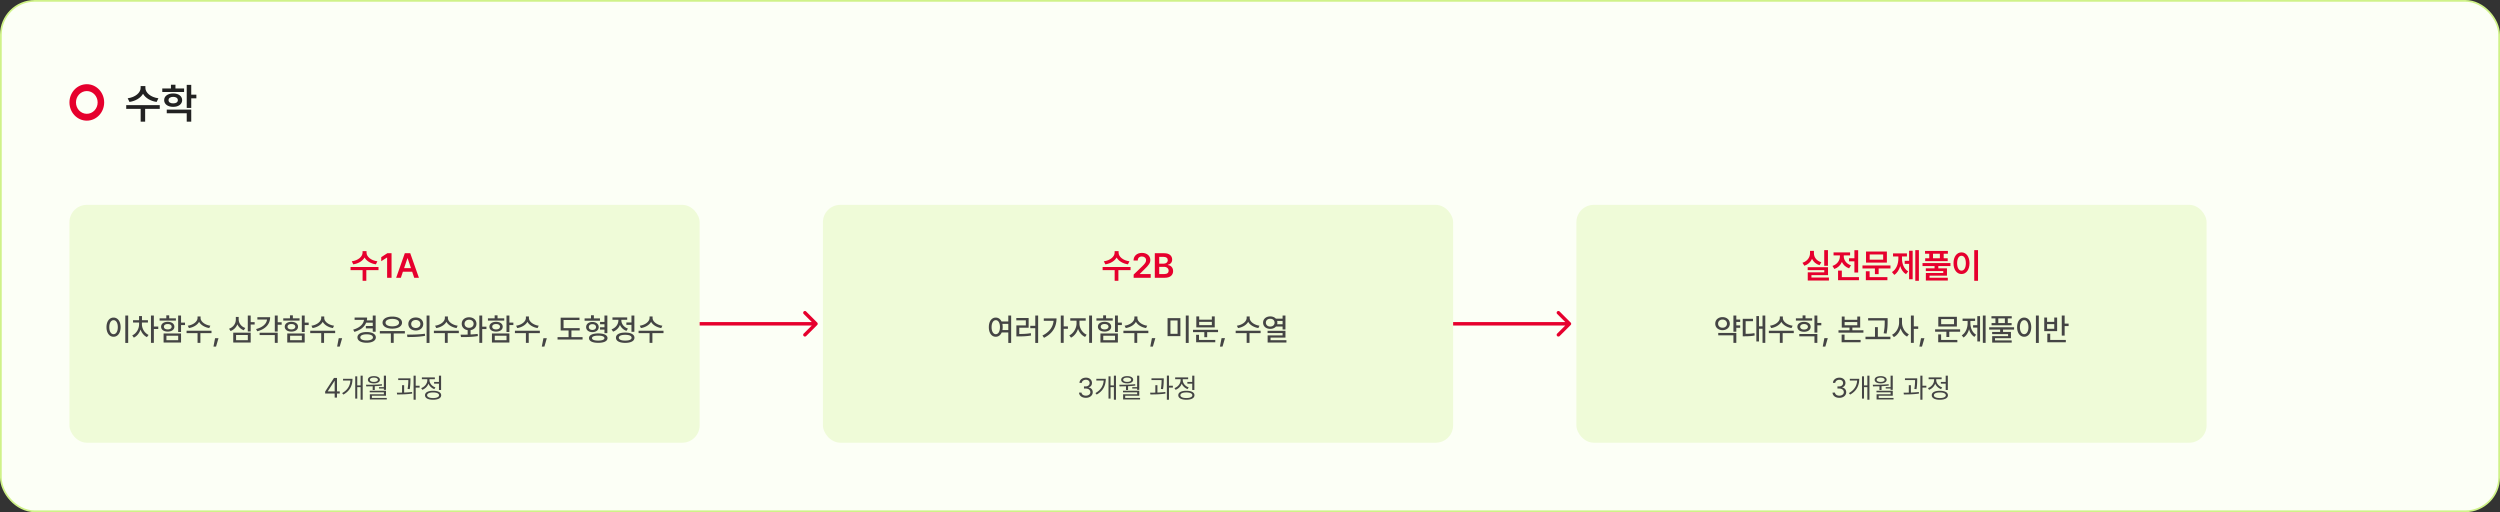 <svg width="1440" height="295" viewBox="0 0 1440 295" fill="none" xmlns="http://www.w3.org/2000/svg"><rect x="0" y="0" width="1440" height="295" fill="#333333" stroke="none"/><rect x=".5" y=".5" width="1439" height="294" rx="19.5" fill="#FCFFF6"/><rect x=".5" y=".5" width="1439" height="294" rx="19.5" stroke="#CFF288"/><path d="M50 65.553c-3.447 0-6.24-2.934-6.24-6.553 0-3.62 2.793-6.553 6.24-6.553S56.241 55.38 56.241 59c0 3.619-2.794 6.553-6.241 6.553zm.002-17.053C44.478 48.5 40 53.203 40 59c0 5.796 4.478 10.5 10.002 10.5C55.526 69.5 60 64.798 60 59c0-5.8-4.478-10.5-9.998-10.5z" fill="#E6002D"/><path d="M83.742 50.656c0 2.672 2.977 5.367 7.5 5.953l-1.031 2.11c-3.598-.54-6.457-2.309-7.828-4.711-1.395 2.402-4.242 4.172-7.805 4.71l-1.031-2.109C78.023 56.023 81 53.33 81 50.656v-1.078h2.742v1.078zm8.274 9.89v2.157h-8.414v7.383h-2.579v-7.383h-8.32v-2.156h19.313zm14.015-9.608V53H93.469v-2.063h4.992v-2.132h2.601v2.133h4.969zM99.75 53.82c3.07 0 5.156 1.547 5.18 3.867-.024 2.32-2.11 3.868-5.18 3.868s-5.203-1.547-5.203-3.867c0-2.32 2.133-3.868 5.203-3.868zm0 1.97c-1.617 0-2.672.702-2.672 1.898 0 1.195 1.055 1.874 2.672 1.851 1.617.023 2.695-.656 2.695-1.852 0-1.195-1.078-1.898-2.695-1.898zm10.406-6.892v5.625h2.953v2.133h-2.953v5.508h-2.601V48.898h2.601zm0 14.25v6.938h-2.601v-4.852H96.047v-2.086h14.109z" fill="#222"/><rect x="40" y="118" width="363" height="137" rx="10" fill="#EFFBD8"/><path d="M211.119 145.547c0 2.226 2.481 4.473 6.25 4.961l-.859 1.758c-2.998-.45-5.381-1.924-6.524-3.926-1.162 2.002-3.535 3.476-6.504 3.926l-.859-1.758c3.731-.488 6.211-2.735 6.211-4.961v-.899h2.285v.899zm6.895 8.242v1.797h-7.012v6.152h-2.148v-6.152h-6.934v-1.797h16.094zm7.519-7.93V160h-2.558v-11.66h-.079l-3.3 2.109v-2.324l3.496-2.266h2.441zM230.904 160h-2.715l4.981-14.141h3.125l5 14.141h-2.715l-1.172-3.496h-5.332L230.904 160zm1.856-5.547h3.965l-1.934-5.703h-.117l-1.914 5.703z" fill="#E6002D"/><path d="M73.835 181.744v15.785h-1.67v-15.785h1.67zm-8.42 1.178c2.338 0 4.06 2.144 4.06 5.519 0 3.393-1.722 5.538-4.06 5.538-2.373 0-4.078-2.145-4.078-5.538 0-3.375 1.705-5.519 4.078-5.519zm0 1.494c-1.459 0-2.46 1.547-2.46 4.025 0 2.497 1.001 4.043 2.46 4.043 1.441 0 2.443-1.546 2.443-4.043 0-2.478-1.002-4.025-2.443-4.025zm16.33 2.391c0 2.425 1.477 4.992 3.832 6.117l-.95 1.265c-1.713-.808-3.005-2.452-3.673-4.377-.694 2.084-2.065 3.824-3.867 4.659l-.932-1.283c2.39-1.09 3.955-3.78 3.955-6.381v-1.037h-3.48v-1.336h3.463v-2.373h1.687v2.373h3.428v1.336h-3.463v1.037zm6.873-5.063v6.346h2.531v1.406h-2.53v7.998h-1.67v-15.75h1.67zm15.662 0v4.078h2.285v1.424h-2.285v3.99h-1.67v-9.492h1.67zm0 10.318v5.239H94.226v-5.239h10.054zm-8.42 1.319v2.566h6.768v-2.566H95.86zm5.45-10.037v1.336h-9.387v-1.336h3.867v-1.723h1.67v1.723h3.85zm-4.694 2.021c2.268 0 3.815 1.125 3.815 2.813 0 1.705-1.547 2.812-3.815 2.83-2.302-.018-3.832-1.125-3.832-2.83 0-1.688 1.53-2.813 3.832-2.813zm0 1.283c-1.336-.017-2.232.581-2.215 1.53-.017.984.88 1.564 2.215 1.564 1.336 0 2.233-.58 2.25-1.564-.017-.949-.914-1.547-2.25-1.53zm18.914-3.515c-.017 2.092 2.549 4.06 5.643 4.465l-.651 1.371c-2.575-.413-4.842-1.749-5.853-3.604-1.037 1.864-3.296 3.191-5.854 3.604l-.668-1.371c3.094-.405 5.625-2.356 5.643-4.465v-.862h1.74v.862zm6.293 7.383v1.371h-6.398v5.607h-1.635v-5.607h-6.328v-1.371h14.361zm4.026 4.271l-1.407 4.852h-1.494l.932-4.852h1.969zm11.636-10.775c0 2.109 1.442 4.113 3.832 4.904l-.914 1.318a6.397 6.397 0 01-3.674-3.427 6.605 6.605 0 01-3.919 3.867l-.897-1.319c2.479-.878 3.92-2.97 3.92-5.308v-1.494h1.652v1.459zm6.909-2.268v3.815h2.285v1.371h-2.285v3.99h-1.67v-9.176h1.67zm0 9.879v5.678h-10.055v-5.678h10.055zm-8.42 1.336v2.988h6.767v-2.988h-6.767zm23.976-11.215v3.885h2.285v1.406h-2.285v3.92h-1.67v-9.211h1.67zm-4.359.967c0 4.06-2.742 6.891-7.418 8.103l-.686-1.283c3.78-.984 6.021-2.979 6.311-5.467h-5.555v-1.353h7.348zm4.359 8.93v5.853h-1.67v-4.5h-8.736v-1.353h10.406zm15.557-9.897v4.078h2.285v1.424h-2.285v3.99h-1.67v-9.492h1.67zm0 10.318v5.239h-10.055v-5.239h10.055zm-8.42 1.319v2.566h6.767v-2.566h-6.767zm5.449-10.037v1.336h-9.387v-1.336h3.868v-1.723h1.67v1.723h3.849zm-4.693 2.021c2.267 0 3.814 1.125 3.814 2.813 0 1.705-1.547 2.812-3.814 2.83-2.303-.018-3.832-1.125-3.832-2.83 0-1.688 1.529-2.813 3.832-2.813zm0 1.283c-1.336-.017-2.233.581-2.215 1.53-.018.984.879 1.564 2.215 1.564 1.336 0 2.232-.58 2.25-1.564-.018-.949-.914-1.547-2.25-1.53zm18.914-3.515c-.018 2.092 2.549 4.06 5.642 4.465l-.65 1.371c-2.575-.413-4.843-1.749-5.853-3.604-1.038 1.864-3.296 3.191-5.854 3.604l-.668-1.371c3.094-.405 5.625-2.356 5.643-4.465v-.862h1.74v.862zm6.293 7.383v1.371h-6.399v5.607h-1.634v-5.607h-6.329v-1.371h14.362zm4.025 4.271l-1.406 4.852h-1.494l.931-4.852h1.969zm19.301-13.025v9.316h-1.67v-1.916h-3.973v-1.371h3.973v-1.916h-3.814c-1.011 2.531-3.375 4.315-6.786 5.291l-.668-1.301c3.727-1.072 5.907-3.067 6.206-5.607h-5.397v-1.371h7.207a9.26 9.26 0 01-.158 1.67h3.41v-2.795h1.67zm-5.186 9.492c3.182 0 5.274 1.16 5.291 3.076-.017 1.916-2.109 3.094-5.291 3.094-3.234 0-5.308-1.178-5.308-3.094s2.074-3.076 5.308-3.076zm0 1.318c-2.25 0-3.656.633-3.656 1.758 0 1.108 1.406 1.758 3.656 1.758 2.215 0 3.604-.65 3.622-1.758-.018-1.125-1.407-1.758-3.622-1.758zm22.008-1.881v1.389h-6.433v5.414h-1.635v-5.414h-6.346v-1.389h14.414zm-7.242-8.349c3.322 0 5.607 1.353 5.607 3.498 0 2.127-2.285 3.463-5.607 3.463-3.34 0-5.607-1.336-5.607-3.463 0-2.145 2.267-3.498 5.607-3.498zm0 1.336c-2.338.017-3.902.826-3.885 2.162-.017 1.318 1.547 2.127 3.885 2.127s3.902-.809 3.902-2.127c0-1.336-1.564-2.145-3.902-2.162zm13.535-.809c2.496-.017 4.272 1.529 4.289 3.744-.017 2.215-1.793 3.762-4.289 3.762-2.478 0-4.306-1.547-4.289-3.762-.017-2.215 1.811-3.761 4.289-3.744zm0 1.442c-1.529 0-2.654.914-2.637 2.302-.017 1.389 1.108 2.303 2.637 2.303 1.53 0 2.655-.914 2.655-2.303 0-1.388-1.125-2.302-2.655-2.302zm7.893-2.567v15.785h-1.67v-15.785h1.67zm-12.938 11.004c2.866 0 6.838-.035 10.283-.527l.124 1.213c-3.569.685-7.383.703-10.196.703l-.211-1.389zm23.537-9.615c-.017 2.092 2.549 4.06 5.643 4.465l-.65 1.371c-2.576-.413-4.843-1.749-5.854-3.604-1.037 1.864-3.296 3.191-5.853 3.604l-.668-1.371c3.093-.405 5.625-2.356 5.642-4.465v-.862h1.74v.862zm6.293 7.383v1.371h-6.398v5.607h-1.635v-5.607h-6.328v-1.371h14.361zm5.924-7.77c2.426 0 4.237 1.529 4.237 3.744 0 1.951-1.407 3.366-3.393 3.674v2.496a49.63 49.63 0 004.096-.334l.123 1.248c-3.323.58-6.996.598-9.721.58l-.264-1.371c1.222-.009 2.628-.017 4.096-.053v-2.566c-2.039-.29-3.428-1.714-3.41-3.674-.018-2.215 1.758-3.744 4.236-3.744zm0 1.406c-1.512.018-2.619.932-2.619 2.338 0 1.406 1.107 2.338 2.619 2.321 1.494.017 2.584-.915 2.602-2.321-.018-1.406-1.108-2.32-2.602-2.338zm7.559-2.408v6.399h2.426v1.406h-2.426v7.945h-1.67v-15.75h1.67zm15.644 0v4.078h2.285v1.424h-2.285v3.99h-1.67v-9.492h1.67zm0 10.318v5.239h-10.054v-5.239h10.054zm-8.42 1.319v2.566h6.768v-2.566h-6.768zm5.45-10.037v1.336h-9.387v-1.336h3.867v-1.723h1.67v1.723h3.85zm-4.694 2.021c2.268 0 3.815 1.125 3.815 2.813 0 1.705-1.547 2.812-3.815 2.83-2.302-.018-3.832-1.125-3.832-2.83 0-1.688 1.53-2.813 3.832-2.813zm0 1.283c-1.336-.017-2.232.581-2.215 1.53-.017.984.879 1.564 2.215 1.564 1.336 0 2.233-.58 2.25-1.564-.017-.949-.914-1.547-2.25-1.53zm18.914-3.515c-.017 2.092 2.549 4.06 5.643 4.465l-.65 1.371c-2.576-.413-4.843-1.749-5.854-3.604-1.037 1.864-3.296 3.191-5.854 3.604l-.667-1.371c3.093-.405 5.625-2.356 5.642-4.465v-.862h1.74v.862zm6.293 7.383v1.371h-6.398v5.607h-1.635v-5.607h-6.328v-1.371h14.361zm4.026 4.271l-1.407 4.852h-1.494l.932-4.852h1.969zm18.931-5.783v1.336h-4.763v3.849h6.416v1.372h-14.414v-1.372h6.345v-3.849h-4.552v-7.383h10.828v1.354h-9.159v4.693h9.299zm11.672-5.608v1.336h-8.859v-1.336h3.691v-1.792h1.653v1.792h3.515zm-4.359 2.057c2.127 0 3.621 1.178 3.638 2.936-.017 1.757-1.511 2.918-3.638 2.918-2.145 0-3.621-1.161-3.621-2.918 0-1.758 1.476-2.936 3.621-2.936zm0 1.266c-1.248 0-2.057.65-2.057 1.67 0 1.019.809 1.652 2.057 1.652 1.23 0 2.074-.633 2.092-1.652-.018-1.02-.862-1.67-2.092-1.67zm8.613-4.975v10.143h-1.67v-2.022h-2.549v-1.353h2.549v-1.741h-2.531v-1.353h2.531v-3.674h1.67zm-5.238 10.301c3.305 0 5.326.984 5.326 2.707 0 1.705-2.021 2.725-5.326 2.707-3.322.018-5.344-1.002-5.344-2.707 0-1.723 2.022-2.707 5.344-2.707zm0 1.283c-2.268 0-3.604.492-3.604 1.424 0 .914 1.336 1.441 3.604 1.424 2.215.017 3.551-.51 3.551-1.424 0-.932-1.336-1.424-3.551-1.424zm20.795-11.584v9.369h-1.67v-3.99h-2.936v-1.371h2.936v-4.008h1.67zm-5.274 9.809c3.305 0 5.326 1.09 5.326 2.97 0 1.881-2.021 2.954-5.326 2.971-3.304-.017-5.343-1.09-5.326-2.971-.017-1.88 2.022-2.97 5.326-2.97zm0 1.301c-2.302 0-3.674.597-3.674 1.669 0 1.055 1.372 1.67 3.674 1.653 2.303.017 3.674-.598 3.674-1.653 0-1.072-1.371-1.669-3.674-1.669zm-2.215-8.333c0 2.004 1.424 3.938 3.797 4.747l-.861 1.318c-1.767-.615-3.067-1.872-3.744-3.428a6.66 6.66 0 01-3.955 3.867l-.879-1.336c2.443-.843 3.937-2.97 3.937-5.15v-.351h-3.41v-1.354h8.49v1.354h-3.375v.333zm17.983-1.388c-.018 2.092 2.549 4.06 5.642 4.465l-.65 1.371c-2.575-.413-4.843-1.749-5.853-3.604-1.038 1.864-3.296 3.191-5.854 3.604l-.668-1.371c3.094-.405 5.625-2.356 5.643-4.465v-.862h1.74v.862zm6.293 7.383v1.371h-6.399v5.607h-1.634v-5.607h-6.328v-1.371h14.361zm-194.892 36.172v-1.157l5.094-7.843h1.734v7.765h1.579v1.235h-1.579V229h-1.343v-2.312h-5.485zm1.516-1.235h3.969v-5.984h-.141l-3.828 5.89v.094zm20.109-9.078v13.891h-1.203V223h-1.922v6.578h-1.172V216.75h1.172v5.234h1.922v-5.609h1.203zm-5.875 1.813c-.015 3.531-1.25 6.874-5.25 9.093l-.719-.859c3.227-1.797 4.563-4.344 4.766-7.219h-4.234v-1.015h5.437zm19.297-1.797v8.187h-1.234v-.766h-2.813V223h2.813v-6.609h1.234zm-11.5 5.234c2.688.016 6.125-.016 9.125-.344l.078.797a43.142 43.142 0 01-4.156.375v2.172h-1.203V222.5c-1.313.047-2.57.055-3.703.047l-.141-.922zm11.5 3.453v2.875h-8.109v1.25h8.562v.906h-9.765v-3.015h8.093v-1.125h-8.156v-.891h9.375zm-6.969-8.422c2.063 0 3.438.813 3.453 2.094-.015 1.297-1.39 2.078-3.453 2.078-2.093 0-3.453-.781-3.453-2.078 0-1.281 1.36-2.094 3.453-2.094zm0 .86c-1.406 0-2.312.484-2.297 1.234-.015.734.891 1.234 2.297 1.234 1.391 0 2.297-.5 2.297-1.234 0-.75-.906-1.234-2.297-1.234zm21.063.406v.719c-.016 1.093-.016 2.937-.406 5.515l-1.235-.109c.375-2.328.407-4.016.407-5.125h-5.829v-1h7.063zm-3.641 3.969v4.218a56.107 56.107 0 004.563-.328l.062.922c-2.922.453-6.187.516-8.672.5l-.156-1.015c.914-.008 1.93-.016 3-.047v-4.25h1.203zm6.657-5.516v5.813h2.25v1.062h-2.25v7.016h-1.219v-13.891h1.219zm14.624 0v8.281h-1.234v-3.64h-2.797V220h2.797v-3.625h1.234zm-4.609 8.719c2.891 0 4.656.937 4.656 2.578 0 1.64-1.765 2.578-4.656 2.594-2.891-.016-4.656-.954-4.656-2.594 0-1.641 1.765-2.578 4.656-2.578zm0 .953c-2.125 0-3.453.609-3.437 1.625-.016 1 1.312 1.609 3.437 1.609s3.438-.609 3.438-1.609c0-1.016-1.313-1.625-3.438-1.625zm-2.078-7.125c0 1.812 1.391 3.531 3.422 4.234l-.641.985c-1.562-.563-2.773-1.727-3.359-3.172a6.09 6.09 0 01-3.547 3.562l-.641-.984c2.063-.75 3.532-2.625 3.532-4.609v-.516H243v-1.031h7.484v1.031h-3.109v.5z" fill="#444"/><path d="M470.707 187.207a.999.999 0 000-1.414l-6.364-6.364a.999.999 0 10-1.414 1.414l5.657 5.657-5.657 5.657a.999.999 0 101.414 1.414l6.364-6.364zM470 185.5h-67v2h67v-2z" fill="#E6002D"/><rect x="474" y="118" width="363" height="137" rx="10" fill="#EFFBD8"/><path d="M644.309 145.547c0 2.226 2.48 4.473 6.25 4.961l-.86 1.758c-2.998-.45-5.381-1.924-6.523-3.926-1.162 2.002-3.535 3.476-6.504 3.926l-.86-1.758c3.731-.488 6.211-2.735 6.211-4.961v-.899h2.286v.899zm6.894 8.242v1.797h-7.012v6.152h-2.148v-6.152h-6.934v-1.797h16.094zM652.98 160v-1.836l5-4.824c1.426-1.426 2.168-2.266 2.168-3.457 0-1.309-1.035-2.149-2.421-2.149-1.465 0-2.403.918-2.383 2.344h-2.422c-.02-2.676 1.992-4.414 4.824-4.414 2.891 0 4.844 1.719 4.844 4.102 0 1.601-.781 2.89-3.555 5.507l-2.519 2.5v.098h6.289V160h-9.825zm12.188 0v-14.141h5.41c3.067 0 4.59 1.563 4.59 3.672 0 1.719-1.094 2.676-2.48 3.008v.137c1.503.078 3.027 1.328 3.027 3.476 0 2.207-1.582 3.848-4.824 3.848h-5.723zm5.332-2.129c1.855 0 2.637-.801 2.637-1.914 0-1.269-.996-2.246-2.578-2.246h-2.852v4.16h2.793zm-.234-5.996c1.347 0 2.363-.781 2.363-2.031 0-1.094-.781-1.875-2.305-1.875h-2.617v3.906h2.559z" fill="#E6002D"/><path d="M573.568 182.922c1.433 0 2.62.826 3.323 2.25h3.884v-3.428h1.653v15.785h-1.653v-6.047h-3.779c-.677 1.582-1.916 2.497-3.428 2.497-2.355 0-4.007-2.145-3.99-5.538-.017-3.375 1.635-5.519 3.99-5.519zm0 1.494c-1.423 0-2.408 1.547-2.408 4.025 0 2.497.985 4.043 2.408 4.043 1.424 0 2.409-1.546 2.409-4.043 0-2.478-.985-4.025-2.409-4.025zm3.797 2.127c.114.58.194 1.213.194 1.898 0 .598-.053 1.152-.159 1.67h3.375v-3.568h-3.41zm20.602-4.799v15.785h-1.653v-8.472h-2.882v-1.389h2.882v-5.924h1.653zm-5.467 1.424v5.625h-5.396v3.586c2.513-.009 4.447-.097 6.644-.492l.141 1.371c-2.356.422-4.43.51-7.207.527h-1.248v-6.346h5.449v-2.918h-5.485v-1.353h7.102zm20.18-1.424v6.276h2.443v1.388h-2.443v8.069h-1.67v-15.733h1.67zm-4.114 1.652c-.017 4.553-2.021 8.614-7.207 11.18l-.931-1.301c3.946-1.968 6.091-4.816 6.433-8.49h-5.642v-1.389h7.347zm13.202 2.989c0 2.636 1.722 5.361 4.148 6.398l-.914 1.301c-1.855-.817-3.331-2.549-4.061-4.658-.729 2.25-2.214 4.166-4.043 5.062l-.966-1.318c2.373-1.108 4.13-4.078 4.148-6.785v-1.67h-3.603v-1.389h8.877v1.389h-3.586v1.67zm7.242-4.641v15.75h-1.67v-15.75h1.67zm14.888 0v4.078h2.286v1.424h-2.286v3.99h-1.669v-9.492h1.669zm0 10.318v5.239h-10.054v-5.239h10.054zm-8.419 1.319v2.566h6.767v-2.566h-6.767zm5.449-10.037v1.336h-9.387v-1.336h3.867v-1.723h1.67v1.723h3.85zm-4.694 2.021c2.268 0 3.815 1.125 3.815 2.813 0 1.705-1.547 2.812-3.815 2.83-2.302-.018-3.832-1.125-3.832-2.83 0-1.688 1.53-2.813 3.832-2.813zm0 1.283c-1.336-.017-2.232.581-2.214 1.53-.018.984.878 1.564 2.214 1.564 1.336 0 2.233-.58 2.25-1.564-.017-.949-.914-1.547-2.25-1.53zm18.914-3.515c-.017 2.092 2.549 4.06 5.643 4.465l-.65 1.371c-2.576-.413-4.843-1.749-5.854-3.604-1.037 1.864-3.296 3.191-5.853 3.604l-.668-1.371c3.093-.405 5.625-2.356 5.642-4.465v-.862h1.74v.862zm6.293 7.383v1.371h-6.398v5.607h-1.635v-5.607h-6.328v-1.371h14.361zm4.026 4.271l-1.406 4.852h-1.495l.932-4.852h1.969zm14.431-11.531v10.353h-7.382v-10.353h7.382zm-5.73 1.318v7.682h4.113v-7.682h-4.113zm10.512-2.83v15.785h-1.67v-15.785h1.67zm16.91 8.244v1.336h-6.258v2.901h-1.652v-2.901h-6.504v-1.336h14.414zm-1.6 5.819v1.353h-11.021v-4.306h1.652v2.953h9.369zm-9.263-13.571v1.916h7.294v-1.916h1.67v6.364h-10.617v-6.364h1.653zm0 5.028h7.294V185.4h-7.294v1.864zm14.853 7.523l-1.406 4.852h-1.494l.931-4.852h1.969zm14.238-11.654c-.017 2.092 2.549 4.06 5.643 4.465l-.65 1.371c-2.576-.413-4.843-1.749-5.854-3.604-1.037 1.864-3.296 3.191-5.853 3.604l-.668-1.371c3.093-.405 5.625-2.356 5.642-4.465v-.862h1.74v.862zm6.293 7.383v1.371h-6.398v5.607h-1.635v-5.607h-6.328v-1.371h14.361zm5.555-8.262c1.354 0 2.496.483 3.234 1.301h3.868v-1.811h1.652v8.016h-1.652v-1.653h-3.832c-.739.844-1.899 1.336-3.27 1.336-2.391 0-4.131-1.459-4.131-3.603 0-2.11 1.74-3.586 4.131-3.586zm0 1.371c-1.477-.018-2.531.896-2.531 2.215 0 1.353 1.054 2.25 2.531 2.267 1.441-.017 2.496-.914 2.496-2.267 0-1.319-1.055-2.233-2.496-2.215zm8.754 6.908v3.92h-8.596v1.512h9.158v1.336h-10.828v-4.096h8.614v-1.371h-8.649v-1.301h10.301zm-4.799-5.66c.088.308.141.624.141.967 0 .334-.044.65-.123.949h3.129v-1.916h-3.147zm-110.152 44.283c-2.25 0-3.86-1.203-3.938-3h1.422c.078 1.078 1.156 1.75 2.5 1.75 1.485 0 2.578-.812 2.578-1.984 0-1.234-.984-2.11-2.75-2.11h-.922v-1.234h.922c1.375 0 2.328-.766 2.328-1.937 0-1.125-.828-1.891-2.109-1.891-1.203 0-2.312.672-2.375 1.781h-1.359c.078-1.797 1.734-3 3.75-3 2.156 0 3.468 1.407 3.453 3.031.015 1.282-.735 2.235-1.922 2.563v.078c1.469.235 2.375 1.281 2.359 2.719.016 1.859-1.687 3.234-3.937 3.234zm17.328-12.781v13.891h-1.203V223h-1.922v6.578H638.5V216.75h1.172v5.234h1.922v-5.609h1.203zm-5.875 1.813c-.016 3.531-1.25 6.874-5.25 9.093l-.719-.859c3.227-1.797 4.563-4.344 4.766-7.219h-4.235v-1.015h5.438zm19.297-1.797v8.187h-1.235v-.766h-2.812V223h2.812v-6.609h1.235zm-11.5 5.234c2.687.016 6.125-.016 9.125-.344l.078.797a43.2 43.2 0 01-4.156.375v2.172h-1.204V222.5c-1.312.047-2.57.055-3.703.047l-.14-.922zm11.5 3.453v2.875h-8.11v1.25h8.563v.906h-9.766v-3.015H655v-1.125h-8.156v-.891h9.375zm-6.969-8.422c2.062 0 3.438.813 3.453 2.094-.015 1.297-1.391 2.078-3.453 2.078-2.094 0-3.453-.781-3.453-2.078 0-1.281 1.359-2.094 3.453-2.094zm0 .86c-1.406 0-2.312.484-2.297 1.234-.015.734.891 1.234 2.297 1.234 1.391 0 2.297-.5 2.297-1.234 0-.75-.906-1.234-2.297-1.234zm21.062.406v.719c-.015 1.093-.015 2.937-.406 5.515l-1.234-.109a30.75 30.75 0 00.406-5.125h-5.828v-1h7.062zm-3.64 3.969v4.218a56.05 56.05 0 004.562-.328l.063.922c-2.922.453-6.188.516-8.672.5l-.156-1.015c.914-.008 1.929-.016 3-.047v-4.25h1.203zm6.656-5.516v5.813h2.25v1.062h-2.25v7.016h-1.219v-13.891h1.219zm14.625 0v8.281h-1.234v-3.64h-2.797V220h2.797v-3.625h1.234zm-4.609 8.719c2.89 0 4.656.937 4.656 2.578 0 1.64-1.766 2.578-4.656 2.594-2.891-.016-4.656-.954-4.656-2.594 0-1.641 1.765-2.578 4.656-2.578zm0 .953c-2.125 0-3.453.609-3.438 1.625-.015 1 1.313 1.609 3.438 1.609s3.437-.609 3.437-1.609c0-1.016-1.312-1.625-3.437-1.625zm-2.078-7.125c0 1.812 1.39 3.531 3.422 4.234l-.641.985c-1.563-.563-2.774-1.727-3.359-3.172a6.093 6.093 0 01-3.547 3.562l-.641-.984c2.062-.75 3.531-2.625 3.531-4.609v-.516h-3.14v-1.031h7.484v1.031h-3.109v.5z" fill="#444"/><path d="M904.707 187.207a.999.999 0 000-1.414l-6.364-6.364a.999.999 0 10-1.414 1.414l5.657 5.657-5.657 5.657a.999.999 0 101.414 1.414l6.364-6.364zM904 185.5h-67v2h67v-2z" fill="#E6002D"/><rect x="908" y="118" width="363" height="137" rx="10" fill="#EFFBD8"/><path d="M1052.9 144.082v9.004h-2.15v-9.004h2.15zm.04 9.824v4.59h-9.55v1.367h10.07v1.719h-12.2v-4.707h9.51v-1.289h-9.55v-1.68h11.72zm-8.13-8.027c0 2.246 1.49 4.355 4.28 5.195l-1.05 1.68c-2.06-.625-3.52-1.943-4.32-3.633-.8 1.836-2.31 3.272-4.42 3.945l-1.09-1.699c2.85-.918 4.36-3.183 4.36-5.488v-1.367h2.24v1.367zm25.49-1.777v12.89h-2.17v-6.465h-3.12v-1.757h3.12v-4.668h2.17zm.45 15.527v1.758h-12.03v-5.528h2.17v3.77h9.86zm-8.75-12.012c0 2.129 1.43 4.317 4.16 5.215l-1.09 1.738c-1.98-.674-3.37-2.011-4.14-3.691-.79 1.865-2.26 3.34-4.34 4.062l-1.11-1.757c2.81-.918 4.31-3.243 4.31-5.586v-.469h-3.67v-1.758h9.53v1.758H1062v.488zm26.91 5.293v1.738h-6.81v3.243h-2.15v-3.243h-7.17v-1.738h16.13zm-2.07-8.027v6.387h-12.01v-6.387h12.01zm-9.9 1.699v2.988h7.76v-2.988h-7.76zm10.2 13.047v1.758h-12.41v-5.117h2.17v3.359h10.24zm18.14-15.547v17.656h-2.07v-17.656h2.07zm-3.59.332v16.465h-2.05v-8.887h-2.54v-1.758h2.54v-5.82h2.05zm-6.15 4.492c0 2.989 1.07 5.977 3.59 7.422l-1.29 1.602c-1.63-.977-2.72-2.657-3.32-4.668-.63 2.177-1.75 4.033-3.42 5.078l-1.33-1.621c2.56-1.543 3.68-4.746 3.68-7.813v-1.172h-3.07v-1.757h8.01v1.757h-2.85v1.172zm26.44-4.375v1.621h-2.42v2.618h2.32v1.66h-12.97v-1.66h2.33v-2.618h-2.42v-1.621h13.16zm1.48 6.992v1.719h-6.99v1.328h4.98v4.2h-10.04v1.191h10.53v1.621h-12.65v-4.316h10.03v-1.114h-10.05v-1.582h5.03v-1.328h-6.93v-1.719h16.09zm-10.05-2.753h3.96v-2.618h-3.96v2.618zm25.93-4.688v17.676h-2.18v-17.676h2.18zm-9.51 1.289c2.66 0 4.59 2.422 4.61 6.231-.02 3.847-1.95 6.25-4.61 6.25-2.67 0-4.61-2.403-4.61-6.25 0-3.809 1.94-6.231 4.61-6.231zm0 1.953c-1.5 0-2.52 1.582-2.52 4.278 0 2.714 1.02 4.296 2.52 4.296 1.49 0 2.5-1.582 2.5-4.296 0-2.696-1.01-4.278-2.5-4.278z" fill="#E6002D"/><path d="M1002.35 184.047v1.371h-2.23v2.004h2.23v1.406h-2.23v2.25h-1.675v-9.334h1.675v2.303h2.23zm-2.23 7.734v5.713h-1.675v-4.359h-8.736v-1.354h10.411zm-7.95-9.123c2.408 0 4.184 1.547 4.201 3.762-.017 2.215-1.793 3.762-4.201 3.762-2.408 0-4.201-1.547-4.184-3.762-.017-2.215 1.776-3.762 4.184-3.762zm0 1.424c-1.477 0-2.566.932-2.549 2.338-.017 1.424 1.072 2.355 2.549 2.338 1.476.017 2.566-.914 2.566-2.338 0-1.406-1.09-2.338-2.566-2.338zm24.64-2.338v15.75h-1.6v-8.139h-2.03v7.331h-1.53v-14.625h1.53v5.923h2.03v-6.24h1.6zm-7.08 1.899v1.353h-4.24v7.295c1.94-.018 3.4-.105 5.08-.422l.13 1.371c-1.9.387-3.52.457-5.82.475h-1.06v-10.072h5.91zm17.19-.51c-.02 2.092 2.55 4.06 5.64 4.465l-.65 1.371c-2.57-.413-4.84-1.749-5.85-3.604-1.04 1.864-3.3 3.191-5.85 3.604l-.67-1.371c3.09-.405 5.62-2.356 5.64-4.465v-.862h1.74v.862zm6.29 7.383v1.371h-6.39v5.607h-1.64v-5.607h-6.33v-1.371h14.36zm10.6-7.172v1.336h-9.38v-1.336h3.86v-1.67h1.67v1.67h3.85zm-4.69 2.039c2.27.017 3.82 1.142 3.82 2.865 0 1.723-1.55 2.865-3.82 2.865-2.28 0-3.83-1.142-3.83-2.865 0-1.723 1.55-2.848 3.83-2.865zm0 1.283c-1.33 0-2.23.615-2.21 1.582-.02.984.88 1.564 2.21 1.564 1.34 0 2.23-.58 2.25-1.564-.02-.967-.91-1.582-2.25-1.582zm7.67-4.922v4.272h2.28v1.388h-2.28v4.184h-1.67v-9.844h1.67zm0 10.652v5.098h-1.67v-3.744h-8.74v-1.354h10.41zm6.01 2.391l-1.41 4.852h-1.49l.93-4.852h1.97zm9.7-12.445v1.863h7.29v-1.863h1.67v6.363h-4.5v1.547h6.37v1.371h-14.36v-1.371h6.34v-1.547h-4.46v-6.363h1.65zm0 5.01h7.29v-1.846h-7.29v1.846zm9.21 8.455v1.353h-10.93v-4.412h1.68v3.059h9.25zm15.56-12.551v1.547c0 1.951 0 4.131-.6 7.347l-1.69-.175c.62-3.041.62-5.274.62-7.172v-.194h-9.56v-1.353h11.23zm1.61 10.723v1.388h-14.36v-1.388h5.47v-5.555h1.65v5.555h7.24zm6.67-8.227c-.02 2.795 1.6 5.643 3.95 6.785l-1.04 1.336c-1.71-.888-3.04-2.654-3.72-4.764-.71 2.25-2.09 4.131-3.89 5.063l-1.03-1.354c2.42-1.16 4.06-4.183 4.06-7.066v-2.69h1.67v2.69zm6.8-4.008v6.276h2.53v1.423h-2.53v8.051h-1.67v-15.75h1.67zm6.12 13.043l-1.41 4.852h-1.49l.93-4.852h1.97zm20.56-5.08v1.354h-6.25v3.058h-1.66v-3.058h-6.5v-1.354h14.41zm-1.86-7.225v5.59h-10.71v-5.59h10.71zm-9.07 1.319v2.953h7.42v-2.953h-7.42zm9.33 12.006v1.353h-11.02v-4.535h1.67v3.182h9.35zm16.28-14.063v15.75h-1.6v-15.75h1.6zm-3.2.334v14.625h-1.58v-8.015h-2.44v-1.372h2.44v-5.238h1.58zm-5.57 4.061c0 2.689 1.09 5.379 3.3 6.662l-1 1.23c-1.5-.896-2.54-2.487-3.07-4.394-.58 2.056-1.65 3.805-3.19 4.763l-1.02-1.248c2.24-1.353 3.38-4.218 3.38-7.013v-1.266h-2.9v-1.353h7.21v1.353h-2.71v1.266zm23.82-3.991v1.266h-2.29v2.672h2.22v1.283h-11.55v-1.283h2.23v-2.672h-2.3v-1.266h11.69zm1.35 6.364v1.336h-6.36v1.353h4.55v3.604h-9.18v1.265h9.62v1.266h-11.25v-3.709h9.16v-1.178h-9.18v-1.248h4.61v-1.353h-6.33v-1.336h14.36zm-9.09-2.426h3.78v-2.672h-3.78v2.672zm23.33-4.342v15.785h-1.67v-15.785h1.67zm-8.42 1.178c2.34 0 4.06 2.144 4.06 5.519 0 3.393-1.72 5.538-4.06 5.538-2.37 0-4.08-2.145-4.08-5.538 0-3.375 1.71-5.519 4.08-5.519zm0 1.494c-1.46 0-2.46 1.547-2.46 4.025 0 2.497 1 4.043 2.46 4.043 1.44 0 2.44-1.546 2.44-4.043 0-2.478-1-4.025-2.44-4.025zm23.31-2.654v4.64h2.28v1.407h-2.28v5.519h-1.67v-11.566h1.67zm.67 14.045v1.353h-10.66v-4.974h1.67v3.621h8.99zm-10.8-12.92v2.513h4.13v-2.513h1.66v7.84h-7.42v-7.84h1.63zm0 6.504h4.13v-2.672h-4.13v2.672zm-119.64 39.765c-2.25 0-3.86-1.203-3.94-3h1.42c.08 1.078 1.16 1.75 2.5 1.75 1.49 0 2.58-.812 2.58-1.984 0-1.234-.98-2.11-2.75-2.11h-.92v-1.234h.92c1.38 0 2.33-.766 2.33-1.937 0-1.125-.83-1.891-2.11-1.891-1.2 0-2.31.672-2.38 1.781h-1.35c.07-1.797 1.73-3 3.75-3 2.15 0 3.46 1.407 3.45 3.031.01 1.282-.74 2.235-1.92 2.563v.078c1.47.235 2.37 1.281 2.36 2.719.01 1.859-1.69 3.234-3.94 3.234zm17.33-12.781v13.891h-1.21V223h-1.92v6.578h-1.17V216.75h1.17v5.234h1.92v-5.609h1.21zm-5.88 1.813c-.01 3.531-1.25 6.874-5.25 9.093l-.72-.859c3.23-1.797 4.57-4.344 4.77-7.219h-4.24v-1.015h5.44zm19.3-1.797v8.187h-1.24v-.766h-2.81V223h2.81v-6.609h1.24zm-11.5 5.234c2.69.016 6.12-.016 9.12-.344l.08.797c-1.36.195-2.77.313-4.15.375v2.172h-1.21V222.5c-1.31.047-2.57.055-3.7.047l-.14-.922zm11.5 3.453v2.875h-8.11v1.25h8.56v.906h-9.76v-3.015h8.09v-1.125h-8.16v-.891h9.38zm-6.97-8.422c2.06 0 3.44.813 3.45 2.094-.01 1.297-1.39 2.078-3.45 2.078-2.09 0-3.45-.781-3.45-2.078 0-1.281 1.36-2.094 3.45-2.094zm0 .86c-1.41 0-2.31.484-2.3 1.234-.01.734.89 1.234 2.3 1.234 1.39 0 2.3-.5 2.3-1.234 0-.75-.91-1.234-2.3-1.234zm21.06.406v.719c-.01 1.093-.01 2.937-.4 5.515l-1.24-.109c.38-2.328.41-4.016.41-5.125h-5.83v-1h7.06zm-3.64 3.969v4.218c1.54-.054 3.12-.156 4.56-.328l.07.922c-2.92.453-6.19.516-8.68.5l-.15-1.015c.91-.008 1.93-.016 3-.047v-4.25h1.2zm6.66-5.516v5.813h2.25v1.062h-2.25v7.016h-1.22v-13.891h1.22zm14.62 0v8.281h-1.23v-3.64h-2.8V220h2.8v-3.625h1.23zm-4.61 8.719c2.89 0 4.66.937 4.66 2.578 0 1.64-1.77 2.578-4.66 2.594-2.89-.016-4.65-.954-4.65-2.594 0-1.641 1.76-2.578 4.65-2.578zm0 .953c-2.12 0-3.45.609-3.43 1.625-.02 1 1.31 1.609 3.43 1.609 2.13 0 3.44-.609 3.44-1.609 0-1.016-1.31-1.625-3.44-1.625zm-2.07-7.125c0 1.812 1.39 3.531 3.42 4.234l-.64.985c-1.57-.563-2.78-1.727-3.36-3.172a6.093 6.093 0 01-3.55 3.562l-.64-.984c2.06-.75 3.53-2.625 3.53-4.609v-.516h-3.14v-1.031h7.49v1.031h-3.11v.5z" fill="#444"/></svg>